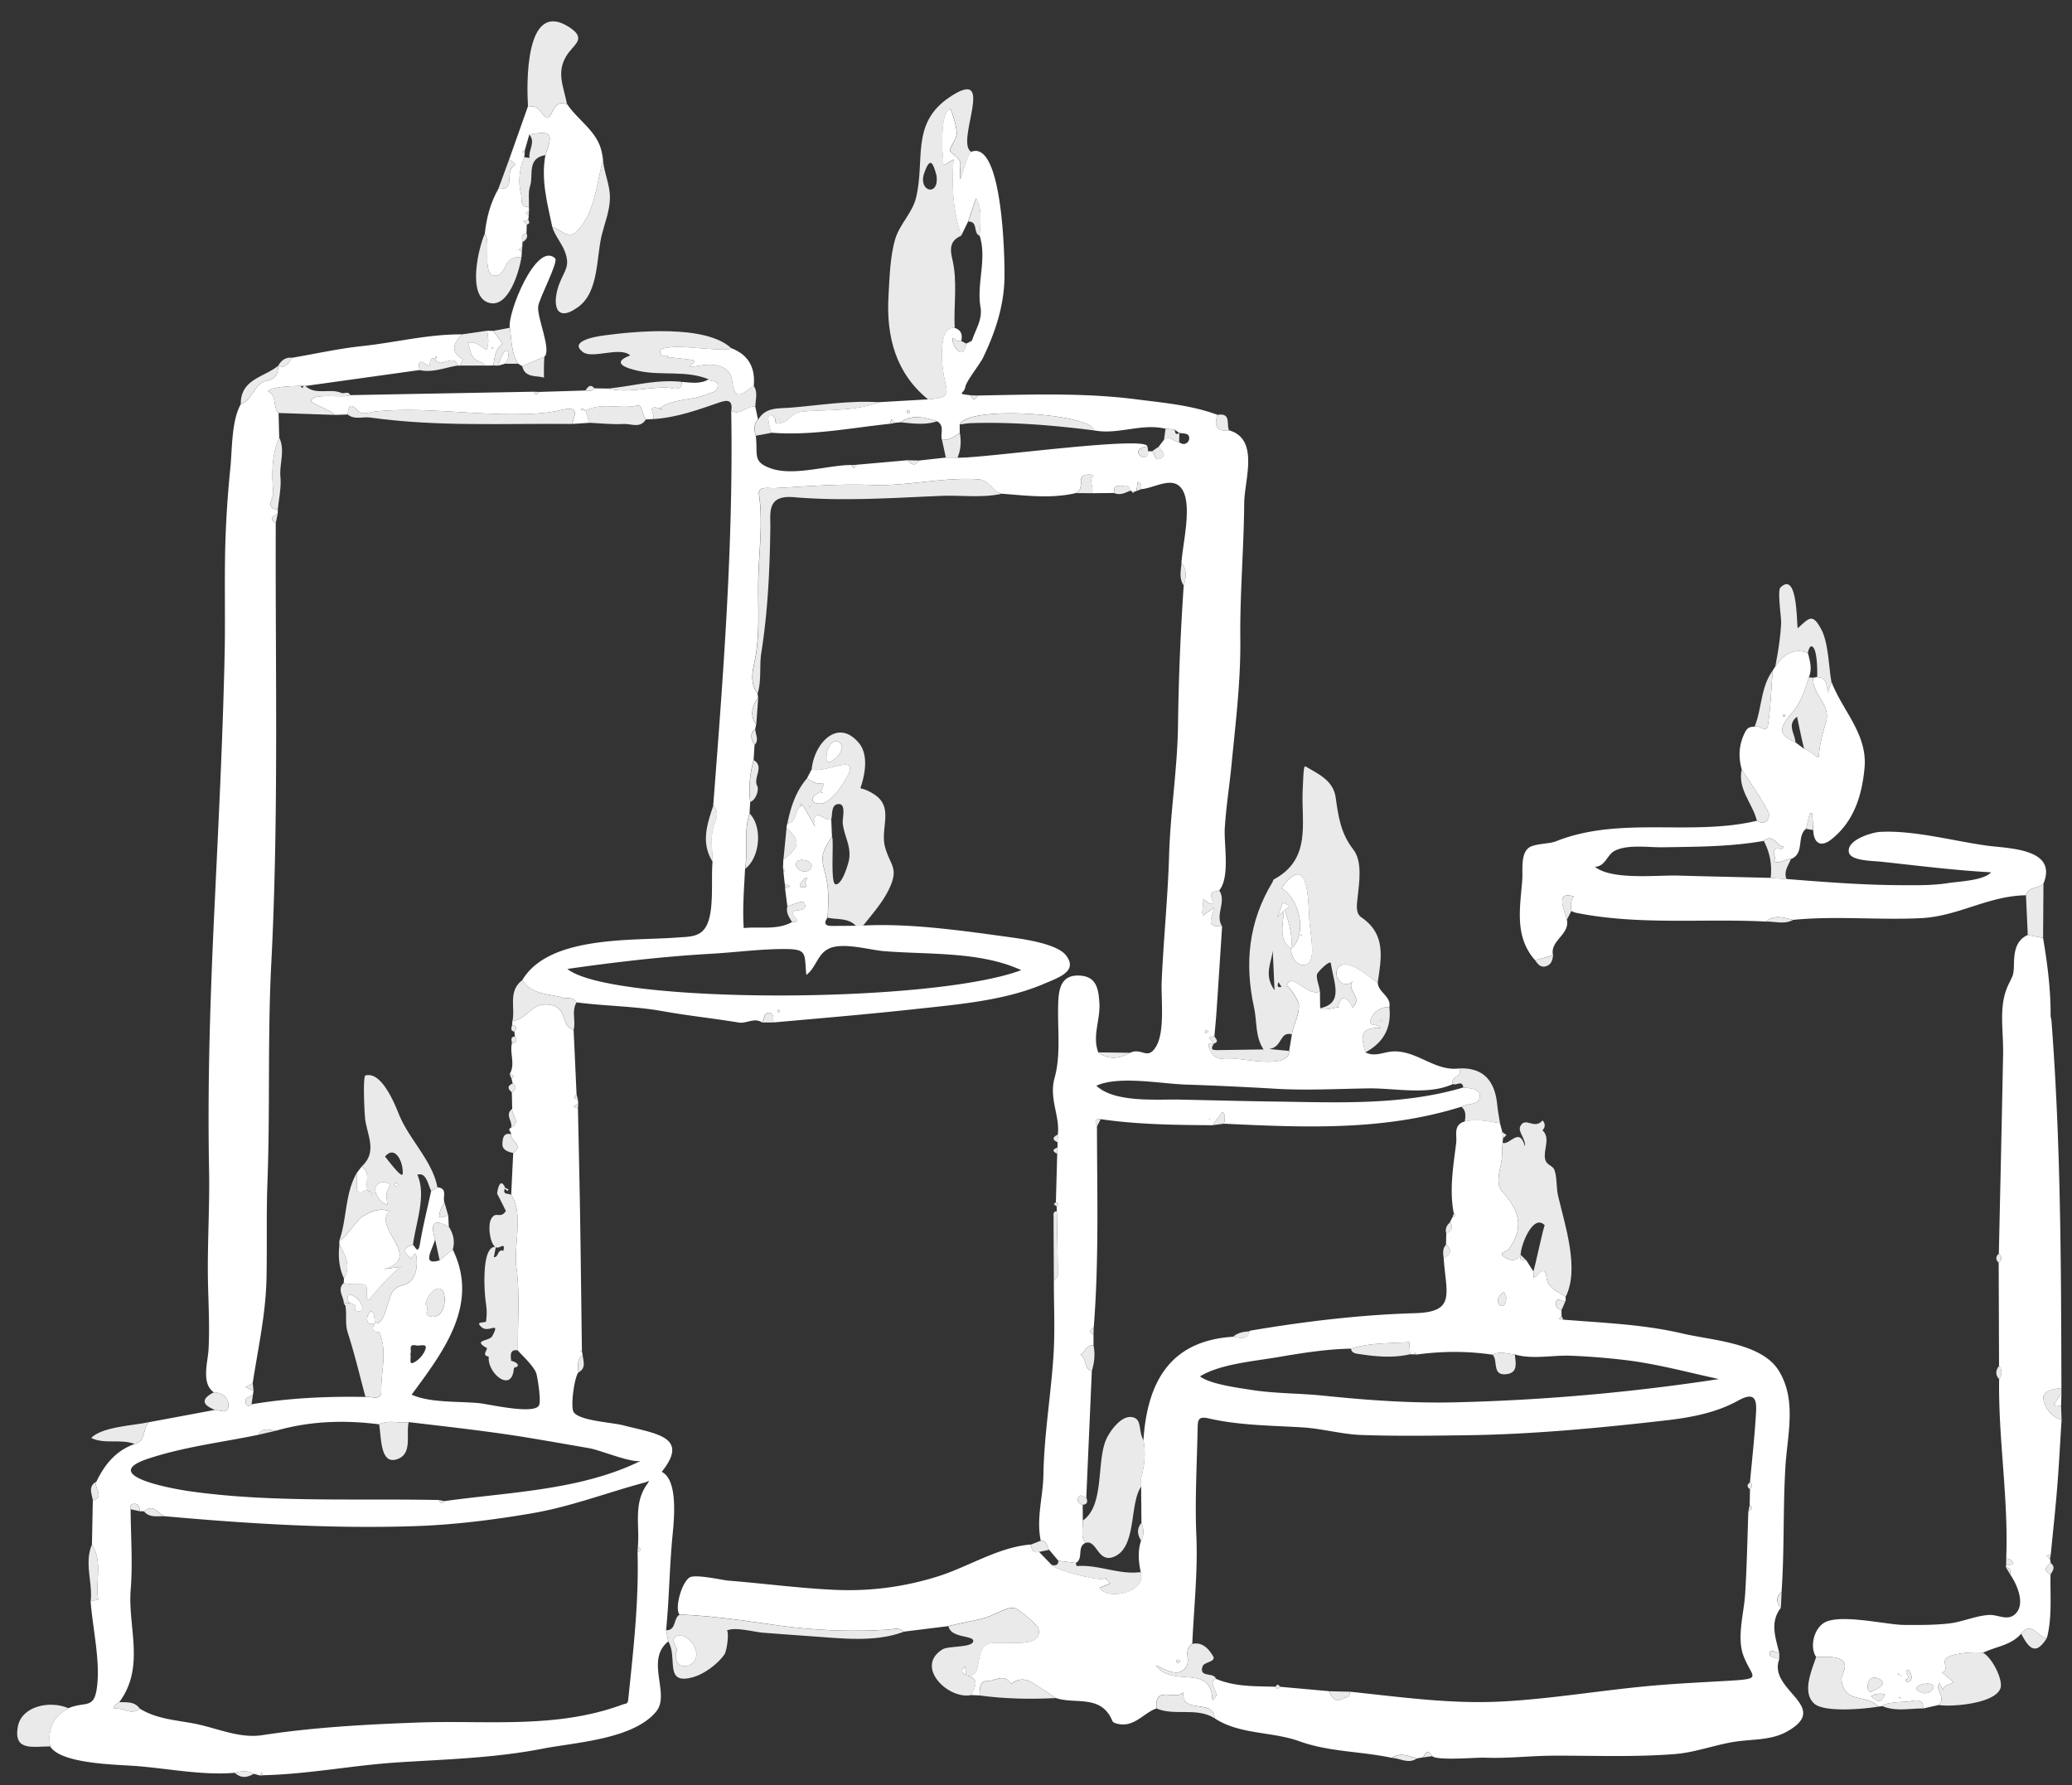 <svg xmlns="http://www.w3.org/2000/svg" width="94" height="81" fill="none" viewBox="0 0 94 81"><rect x="0" y="0" width="94" height="81" fill="#333333" stroke="none"/><path fill="#fff" d="m4.171 70.082.04-2c.56-.19.027-.586.162-.855.374-.779.889-1.414 1.737-1.71.526-.126.354-.703.637-.986l3.004-.56c.23.02.58.185.613-.157.033-.37-.248-.624-.66-.64-.585-.392-.276-1.373-.244-1.93.053-.955.005-1.909-.02-2.863-.048-1.769.079-3.533.045-5.3-.076-3.983.056-7.905.245-11.882.18-3.815.376-7.646.46-11.462.042-1.925-.031-3.85.059-5.774a48 48 0 0 1 .2-2.711c.088-.866.047-2.152.475-2.913.547-.188.604-.946 1.175-1.061.432-.087.512-.335.525-.688.37.162.465-.165.635-.358 1.058-.181 2.11-.416 3.176-.53 1.514-.162 3.001-.545 4.535-.53-.387.384-.571.762.024 1.131.01.006-.085.185-.131.284l-.046.008-.046-.01c-.202-.59-.791.194-1.024-.29l.079-.094-.055-.027-.016.127c-.345-.205-.159.426-.375.269-.388-.285-.407-.129-.348.221l-5.184.722q-.038-.048-.08-.003l-.14-.003c-.303.016-1.276.018-1.47.25.432.194.197.715.479.982l.031 1.115c-.352.812-.34 1.68-.269 2.524.018.207-.41.674.205.746l-.006.178c-.187.111-.421.213-.088.43-.024 6.654.14 13.338-.203 19.983-.171 3.309-.049 6.611-.174 9.92-.055 1.46-.012 2.917-.043 4.377-.034 1.616-.383 3.167-.628 4.756l-.331.163.369.168-.024.182c-.134.112-.41.118-.323.392.037.117.146.17.256.044 1.712-.29 3.438-.365 5.17-.334.264-.04.729.21.718-.265-.02-.89.29-1.795-.09-2.67l.043-.073-.043.072c-.328-.011-.353-.168-.2-.412l-.006.008c.508.121.576-1.272.882-1.525.414-.344.662-.106.918-.653.128-.273.14-.72.057-.995l-.23.223.005-.006c-.315-.261-.39-.483.101-.61.124.123.235.45.319-.045.135-.804.334-1.596.507-2.394l.283-.166c.485.047.23.439.314.672-.063.134-.145.263-.188.404-.163.539.237.156.367.22l.026.497c-.803-.45-.798-.029-.623.578-.161.529-.608 1.186.205.943l.594-.494c1.228 2.499-.43 4.64-1.863 6.588.852.382 2.134.293 3.07.386.43.043 2.405.514 2.695.122.13-.176-.044-1.201-.098-1.435-.086-.367-.848-1.032-.843-1.08-.024-1.23.096-2.567-.071-3.768-.136-.973.34-2.45-.238-3.285l.093-1.91c.515-.353-.16-.556-.107-.851.05-.096-.188-.198.006-.291.473-.256.028-.57.055-.855q-.007-.378-.017-.756c.2-.115.243-.245.038-.398l-.051-.21c.166-.153.05-.187-.088-.21.275-.452-.007-.945.106-1.408.207-.03.269-.124.134-.304l-.024-.218c.144-.16.085-.258-.1-.312l.013-.175c.648-.055.825-.779 1.565-.744 1.002.045.575.988 1.21 1.145l.134 2.939c-.161.121-.103.184.058.219l.017.18-.227.153.215.073c.032 1.6.071 3.2.096 4.799.034 2.077.056 4.153.084 6.23q-.033-.041-.077-.011l.076.011.032.154c-.249.221-.234.504-.186.795-.185.197-.373 1.547-.222 1.801.236.395 1.767.478 2.23.599 1.514.391 3.045.52 1.768 2.115.802.407.531 2.395.468 3.115-.118 1.357-.137 2.722-.27 4.075l.1.506c-1.065.845.098 2.38-.543 3.171-1.032 1.276-3.686 1.407-5.164 1.696-2.152.42-4.33.48-6.51.617-2.09.132-4.074.536-6.165.587l-.07-.14-.059.155-.295-.08c-.28-.16-.57-.124-.864-.045-1.434.124-3.003-.19-4.44-.306-.872-.07-3.442-.086-3.932-.893-.13-.77.129-1.356.824-1.732.79-.334 1.18.085 1.305-1.007.139-1.2-.203-2.627-.294-3.84.12-.033.345-.084.343-.096-.14-.823.218-1.706-.287-2.484zm15.982-1.971c2.933-.41 6.203-.49 8.903-1.822-.476.077-1.818-.492-2.324-.58-.89-.154-1.781-.312-2.672-.46-1.833-.304-3.672-.503-5.516-.724-.446.07-.91-.117-1.345.1-1.574-.2-3.132-.15-4.666.287-.292-.015-.618-.176-.821.191-1.678.346-3.355.54-4.992 1.082-2.277.753 1.063 1.362 1.912 1.481 3.7.52 7.568.314 11.299.395.043.16.108.213.222.049m9.145-.857c-1.757.467-3.375 1.105-5.182 1.413-1.758.3-3.533.522-5.316.58-3.784.125-7.588-.114-11.354-.453-.286-.15-.505-.574-.913-.221l-.193-.003c-.014-.18-.013-.355-.284-.334-.201.015-.102.153-.13.241.007 1.218.1 2.442.003 3.652-.136 1.702.669 3.507-.517 5.101-.3.199-.305.29-.19.282.376-.022.748.336 1.121.014.751.468 1.62.517 2.455.676 1.031.197 2.047.69 3.102.528 2.342-.36 4.7-.486 7.057-.573 3.113-.115 6.267.306 9.292-.818.127-.047.23-.012.25-.208.232-2.23.488-4.457.425-6.706.159-.067.202-.14.014-.228.091-.965-.22-1.99.432-2.87l.077-.14-.15.066zm-10-8.075c.257.233-.2.517.32.566.398.038.556-.458.556-.759 0-.92-.726-.466-.875.193zm-.683 2.256c.056.155-.074.481.115.406.25-.099.512-.395.58-.655.064-.244-.276-.103-.426-.138-.396-.09-.185.255-.268.386z"/><path fill="#fff" d="M44.06 6.888c1.435-.567 1.54 4.961 1.506 5.853-.047 1.23-.433 2.37-.959 3.471-.15.315-.774 1.082-.813 1.344-.046.32-.463.296.242.379.1.233.206.229.321.011 2.398-.042 4.795-.135 7.19.172 1.247.16 2.497.263 3.688.705-.161.485-.06.773.524.702 1.392.4.693 2.259.686 3.31-.016 2.055-.199 4.129-.176 6.178.02 1.922-.218 3.819-.405 5.738-.092.94-.243 1.877-.3 2.821-.045.733.247 2.221-.25 2.828-.205.074-.22.02-.349.137-.09.081.146.457.001.478-.116.018-.285-.18-.386-.212.036.164-.094.69.01.754-.036-.022.476-.37.496-.379-.108.498-.417.916.357.844q-.123 1.923-.252 3.845c-.025.38-.064.759-.097 1.138l-.252.075.232.271-.017.027c-.412-.204-.147.36-.045.473.26.289.762.18 1.116.194.428.016 2.385.44 2.356-.364l.126-.756c.08-.455.372-.927.308-1.402-.018-.133-.508-.914-.553-.767.227-.75.89.476 1.516.234l.009.755c.096.086.299.073.825-.053l.036.05q.01-.043-.04-.046c.143-.903.687-.018.63.031.543-.47-.296-.785.032-1.21-.525.479-1.006-.392-.579-.691.448-.314 1.358.536 1.712.764.016.441.61.606.526 1.097-.433 0-.739.24-.861.614-.093.282.279.118.473.347-1.03-.074-.87.509-.697 1.099.42.225.836-.023 1.249-.04 1.091-.049 1.897.908 2.99.773.243.36-.43.373-.266.703-1.144.526-2.624.183-3.84.2-1.389.02-2.763.097-4.152.02a157 157 0 0 0-4.112-.192c-1.127-.033-3.051-.417-4.077.051.83.781 2.725.61 3.777.63 1.429.03 2.855.069 4.284.088 2.871.038 5.798.188 8.586-.638.31.037.862.04.727.517-.076.268-.575.221-.814.356-3.53 1.108-7.15.943-10.771.77.032-.186.1-.375-.07-.533l-.451.602c-1.695-.01-3.39-.03-5.071-.274-.34-.032-.226.168-.171.336.006 3.041.094 6.083-.146 9.12-.18.101-.272.205-.01.32v.49c-.328-.045-.381.309-.604.419.325.138.13.65.528.738l-.252 5.753c-.124-.015-.271-.212-.365 0-.065.147.03.278.202.322l.006.713c.026.34-.12.7.115 1.018-.395.182-.07.71-.435.907l-.788-.1-.42-.498c-.103-.16-.102-.415-.38-.412-.212-1 .102-1.984.12-2.979.03-1.805.337-3.604.456-5.41.074-1.131.017-2.272.018-3.407.062-.089.18-.177.178-.265-.004-.961-.026-1.924-.043-2.885l-.008-.217c.122-.09.072-.149-.035-.198l.06-2.196.011-.282.006-.241.011-.35c.101-.856-.41-1.62-.147-2.57.292-1.05.128-2.228.163-3.352.02-.67.117-1.343.988-1.288.736.047.845.575.882 1.267.04.748-.33 1.475-.052 2.215.477.358.96.289 1.446.018.539-.249.785.367 1.175-.28.415-.691.222-2.167.256-2.958.084-1.912.281-3.819.337-5.73.058-1.972.379-3.922.404-5.9.027-2.126.115-4.207.258-6.33.104-.353.17-.703-.103-1.018.043-.817.507-2.623.033-3.346-.419-.639-1.24-.059-1.868-.007.02-.14.027-.274-.142-.332l-.069.417q-.04.014-.084.024l-.113-.007a.3.3 0 0 0-.088-.033c-.034-.365-.3-.18-.48-.208-.27-.042-.235.154-.257.31l-.994.011c.11-.266-.175-.574.083-.826-1.005-.137-.27.535-.815.821-1.112.258-2.228.114-3.343.027-.443-.07-.549-.619-1.079-.654-1.639-.107-3.238.326-4.878.257-1.447-.061-2.902.066-4.352.143-.252.014-.776-.109-.722.272.194 1.35-.015 2.682-.033 4.02-.014 1.112.071 2.223-.12 3.341-.09.525-.324 1.144.09 1.678l.026.198c-.272.39-.39.792-.089 1.225l-.043.192c-.272.23-.176.476-.028.722l-.043.693a4.8 4.8 0 0 0-.155 1.904l-.03.52c-.279.821-.07 1.68-.203 2.511-.045.897-.12 1.79-.06 2.687.73-.082 1.493.107 2.186-.27.52.002-.041-.282.04-.451.083-.172.735.027.517-.436-.064-.136-.625.146-.765.157q-.053-.4-.103-.799l.246-.094q-.131-.06-.262-.117l-.055-.515c.119-.08.066-.14-.023-.196l.016-.393c.756-.57.783-.847.14-1.44l.039-.195c.491-.048.28-.694.688-.812l.018-.02c.176.31.35.622.55.977-.154-1.066.52-.137.737-.347l.034.804c-.489.742-.51.897-.311 1.672.177.686.157 1.24.108 2.003-.163.228-.135.371.175.373.37.002.738-.004 1.107-.007l.332-.01c2.146-.109 4.533.237 6.662.53.602.082 2.133.294 2.542.82.563.726-.324 1.006-1.005 1.298-1.79.766-3.92.934-5.828 1.143-2.143.235-4.28.413-6.427.606-.045-.163.035-.428-.213-.439-.258-.011-.195.297-.308.442-.354-.24-.71.06-1.055.003-1.155-.191-2.321-.312-3.476-.52-1.264-.226-2.598-.226-3.896-.397-.151-.272-.426-.153-.645-.217-.634-.185-1.387-.124-1.806-.8 1.213-2.027 5-1.769 7.013-1.924.558-.042 1.065-.007 1.342-.545.36-.7.194-2.112.272-2.89-.005-.496-.1-1.013.012-1.48.091-.384.349-.71.018-1.085.459-5.957.92-11.915.816-17.899.416.218.708-.229 1.089-.202l.128.6c-.214.218-.18.47-.102.73.103.872-.163 1.178.664 1.478 1.047.38 2.612-.148 3.687-.148.084.236.151.11.218-.01l2.328-.207c.168.235.342.265.523.014l1.197-.133.53.003c.922.066 8.572-1.018 8.615-.51-.95.145.045.887.034.22l.17.004c.154.084.113.464.38.33.365-.186.017-.37-.062-.55q.114-.146.227-.294c.266-.235.455.095.689.092.226.195.44.03.46-.136.036-.29-.26-.241-.452-.277l-.213-.153-.413-.038c-1.084-.261-2.15.288-3.235.075-.048-.738-5.679-1.164-6.098-.271l.004.392c-.25.155-.486.35-.812.3-.08-.277.144-.635-.223-.838-.553-.162-1.108-.338-1.646.049l-.263.025-.156-.165-.072.21c-1.787.187-3.56.548-5.373.404.004.038-.37-1.073.082-.74.223.166-.078.429.419.277.378-.116.417-.458.92-.5 1.198-.101 2.278.006 3.461-.422l2.222-.128c1.156-.095.837-.264.687-1.253-.066-.44-.219-2.072.518-1.99.307.092.366.312.304.594a.31.31 0 0 1-.325-.123c-.295-.13.357 1.294.553.243q.124-.062.248-.128.008-.018.017-.032c.16-.49.475-.933.38-1.495-.184-1.077.3-2.165-.038-3.243.016-.522.134-1.237-.17-1.692l-.356 1.05-.31.639c-.376-1.118-.446-2.265-.352-3.459-.619.384-.42.31-.49-.23-.045-.352-.036-1.384.096-1.714.253-.63.285-.296.428.157.052.166.128.504.101.675-.031.205-.302.569-.302.74 0-.002.403.33.456.447.062.14-.032.621.01.825.162-.337.269-.986.498-1.246zM25.74 43.964c1.977 1.596 16.467 1.595 20.59.055-1.87-.865-4.229-.697-6.241-.864-.637-.053-1.794-.399-2.44-.133-.569.234-.6.857-1.068 1.215-.1-.981.076-1.178-1.01-1.177-1.081 0-2.195.151-3.276.213-2.213.126-4.364.378-6.556.691m11.089-4.672c-.016-.265-.538-.348-.664-.202-.252.293.487.742.664.202m-.245.632c.211-.372-.63.354-.141.338.306-.01-.036-.243.14-.338m4.7-21.258-.104-.075q-.095.112.06.18zm-5.906 27.227q-.02-.12-.118-.043l.049.095zm19.45.914-.125-.08c-.09.165-.004.17.126.08m.037 3.938-.004.066q.042-.028.004-.066"/><path fill="#fff" d="m68.05 50.966.105.396.032.285-.02.207c-.009.162-.03.325-.024.486.02.584-.386 1.274.019 1.73.814.918.966 1.678.279 2.617-.082.112-.481.135-.19.35.184.136.539.253.735-.108l.015.017c-.11.274.104.222.245.243l.316.492.011.299c.068-.05.15-.087.2-.15.2-.248.354-.18.381.09.057.547.52.67.873.913l.004.168c-.13.146-.365-.194-.436.07a.29.29 0 0 0 .243.367l.006.28-.125.138.201.02c1.82.149 3.627.21 5.412.63 1.33.312 3.574.418 4.36 1.679.832 1.336.395 2.905.307 4.36-.115 1.897-.041 3.793-.176 5.692-.272.227-.236.469-.036.719-.513.67-.224 1.366-.068 2.058-.15-.049-.392-.195-.432-.015-.054.243.292.176.427.301-.512 1.414 2.407 2.129.344 3.272-.713.396-1.548.335-2.326.451-.928.14-1.808.49-2.75.564-1.87.147-3.688.065-5.554.074-1.024.005-2.034.132-3.06.09-.401-.016-2.15.148-2.4-.073-.191-.355-.299-.126-.413.058l-.29.052c-.372-.12-.744-.29-1.125-.03-1.4-.301-2.839-.262-4.198-.754-1.221-.443-2.741-.3-3.842-1.045-.034-.925-1.493-.13-1.423-1.18-.303.412-1.327-.362-1.21.737-.56.197-.947.784-1.615.723-.136-.013-.348-.06-.384-.148-.503-1.234-1.694-.745-2.565-1.047-.362-.236-.717-.482-1.088-.704-.324-.194-.65-.185-.952.07l.007.005c-.301-.537-.756-.117-1.123-.138-.264-.015-.329.366-.303.651l-.4-.02c.194-.362.43-.733-.208-.904l-.004.004c.797.164.335-1.058.942-1.398.468-.262 2.579.316 2.34-.714-.043-.182-.912-.893-1.086-.935-.312-.075-.96.332-1.318.435-.553.16-1.128.237-1.684.386l-2.03.251c-.195-.205-.434-.114-.663-.098-1.753.12-3.52.032-5.237-.215-1.422-.205-2.834-.41-4.27-.463-.23-.296.1-1.447.452-1.68.256-.17 1.523.123 1.752.14 1.625.128 3.258.35 4.884.42a13.4 13.4 0 0 0 4.648-.616c1.395-.442 2.715-1.316 4.195-1.443.058.188.079.42.378.332l.574.594c.182.248 2.275.777 2.41.607l.032.032.226.192-.494.204c.343.588 2.153.22 1.867-.715-.1-.475-.14-.95.016-1.424.149-.267.125-.538.017-.81l-.014-1.65v-.168l-.003-.232c.166-.556.213-1.12.107-1.694.173-2.617 1.19-4.508 4.057-4.693.287.023.628.21.75-.253l.03-.023.235-.039c2.381-.396 4.831-.685 7.246-.755 1.857-.054 1.424-.845 1.302-2.496.32-.157.393-.358.108-.621l.012-.49c.224-.12.345-.273.168-.522l.103-.206c.077-.05.234-.074.067-.205-.206-1.072-.017-2.133.112-3.193.042-.343-.15-.81.386-.966.54-.132 1.067-.011 1.596.077zm-7.038 26.065c.173-.011.233-.113.221-.274 2.338.244 4.639.576 6.993.44 2.291-.13 4.534-.523 6.815-.72 1.149-.1 2.302-.151 3.453-.22 1.529-.092.963-.146.596-1.147-.303-.83.027-1.916.081-2.773.078-1.25.102-2.5.145-3.751.119-.085.242-.168.062-.312l.013-.706c.119-.103.122-.206 0-.31.096-1.06.216-2.118.275-3.18.03-.54-.033-.961-.805-.533-1.042.58-2.22.782-3.407.916-2.966.336-5.936.62-8.922.66-1.59.02-3.18.045-4.768-.012-.886-.031-1.775-.287-2.645-.342-1.436-.091-2.878-.086-4.286-.41-.458-.105-.494.061-.5.427-.029 1.633-.13 3.26-.058 4.903.07 1.627-.112 3.266-.185 4.899-.46.327-.018.74-.32 1.106-.358.432-.923.032-1.329-.13.74 1.043 2.52-.117 2.562 1.582.507-.308-.3-.69.154-.975.869.372 1.793.336 2.707.363.066.133.132.112.2.001l2.23.2c.144.338.332.567.722.289l-.006.006zm7.713-15.576c-.336-.018-.673-.17-1.006.012-1.15-.171-2.3-.164-3.449-.008l-.069-.091-.04.084-.191-.005-.036-.551c-.887.06-1.784.023-2.648.296-1.121.02-2.24.202-3.343.39-1.057.18-2.598.309-3.503.868.445.353 1.768.525 2.342.615 1.054.166 2.15.148 3.214.256 2.058.212 4.06.358 6.133.304a94 94 0 0 0 11.852-1.053c-1.4-.303-2.815-.691-4.238-.861a31 31 0 0 0-2.517-.199c-.812-.028-1.708.177-2.501-.056m-.396-2.602-.097-.233c-.694.443.122 1.043.097.233M53.538 75.385q-.05-.136-.18-.031.048.168.18.03m39.529-29.091c.427 5.547.438 11.126.453 16.687-.37.049-.896.109-.811.534.066.334.332.794.819.898-.065 1.019-.116 2.038-.198 3.055-.081 1.02-.193 2.036-.292 3.054l-.195.07.159.14.034.191c-.216.167-.363.335-.009.512-.024.96.08 1.929-.163 2.877-.406.037-.67-.819-1.17-.188-.454.537-1.154.58-1.731.87-.32-.054-1.419.001-1.676.251-.166.162.131.573-.18.64.002 0 .696.593.513.435-.146.137-.426.1-.475.363l-.152-.32c-.254.317.346.668-.046.999l-.7.158c.025-.551-.452-.318-.78-.306-.198.007-.995.037-1.064.2l-.196.02c-.51-.591-1.511-.1-1.662-1.184-.036-.265.268-.57.105-.827-.208-.33-.943-.224-1.256-.24-.278-.397-.148-1.2.324-1.529.669-.467 2.861.068 3.642.074.682.006 1.365.01 2.045-.064.611-.066 1.241-.358 1.836-.388.411-.022.838.297 1.196-.054.464-.454.058-1.356-.241-1.78.02-.154.024-.3-.184-.32a.11.11 0 0 1 0-.091l.325-.057c-.035-.175-.156-.246-.321-.261.108-2.72-.363-5.416-.322-8.131.133-.205.145-.408-.004-.61l-.016-4.677c.164-.134.15-.272.007-.412.066-3.013.135-6.024.193-9.037.023-1.145-.224-2.213.25-3.186.221-.452.232-.422.245-.992.012-.51.103-1.012.623-1.245l.695.133c.199 1.174.35 2.353.342 3.548q.019.094.036.19zm-6.842 29.713.038.055q.01-.047-.044-.05l-.107-.078-.024.043zm-1.312.75c.126-.08.898-.364.266-.607-.52-.2-.568.699-.266.606m2.365.069q.317.027.441-.265c.05-.393-1.401-.015-.441.264m-1.765.057a.75.75 0 0 0-.626.088c.32.258.446.337.626-.088m.976-.563c.455-.027.118-.574.075-.56-.275.08.204.364-.115.455zm-.286.707-.023-.034-.03.028.04.043zM69.642 43.568c-.937-1.057-.685-2.346-.583-3.625.035-.432-.08-1.14.263-1.451.25-.226.944-.19 1.26-.317 2.91-1.164 6.12-.223 9.122-.934.488.287.604-.234.525-.386-.352-.677-.8-1.303-1.214-1.949-.157-.576-.132-1.116.148-1.675.123-.247.25-.247.438-.264.199-.105.546.35.61-.091.12-.81.145-1.633.21-2.451l.12-.189c.365-.517.798-.863 1.479-.605.096.363.2.726.042 1.099-.181.59-.348 1.132-.796 1.653-.642.748-.506.985.188 1.3l.394.291c.275.04.651.517.665.337.041-.541.174-1.045.326-1.55.24-.8-.653-1.265-.576-2.012q.09-.016.177-.028c.445.037.425.366.484.704l.166-.483c.498 1.303 1.64 2.37 1.498 3.9-.116 1.247-.476 2.43-1.508 3.246-.46.364-.799.195-.82-.43l-.042-.743-.116-.004-.166.692c-.445.35-.047 1.125-.69 1.377-.253-.012-.557.253-.79.088.166-.105-.046-.36.033-.481.15-.231.306.077.441-.167-.325-.014-.477-.631-.912-.266-1.526.269-3.048.266-4.596.29-.645.01-1.595-.143-2.175.164-.35.186-.416.711-.894.72.771.618 2.81.373 3.775.4 1.4.041 2.8.068 4.2.104l.723.052c1.716.136 3.388.269 5.11.279.74.004 1.49.021 2.224-.095.486-.076 1.607-.112 1.945-.488-1.654-.09-3.33-.302-4.976-.48-.412-.045-1.407-.035-1.478-.436-.1-.57 1.08-.898 1.4-.917 1.538-.088 3.34.413 4.87.623.975.133 3.216.121 2.56 1.72-.223.237-.68.127-.793.53-1.747.033-3.065.958-4.774 1.04-1.927.094-3.874-.112-5.794.078-.417-.096-.838-.26-1.228.076-2.868-.145-5.759.176-8.608-.396-.078-.015-.151-.054-.227-.081-.012-.229-.061-.466.129-.656-.853-.276-.473.524-.328 1.046.153.68-.782.94-.627 1.62zM80.99 32.493l-.03-.076q-.12.012-.05.109.04-.014.08-.034z"/><path fill="#EAEAEA" d="M60.712 45.693c-.526.126-.729.14-.825.053 1.09-.228.622-1.133.491-2.035-.026-.187-.585.371-.624.483-.066.184.115.569.124.797-.626.24-1.288-.984-1.515-.234.043-.146.534.636.552.767.064.474-.227.946-.308 1.402-.58-.135-.402.583-1.03.671.474.045.689.066.904.085.03.805-1.928.38-2.356.364-.354-.013-.856.095-1.116-.194-.102-.113-.366-.676.045-.473-.182.277.023.27.202.267q1.034-.013 2.069-.031c-.39-.574-.292-1.258-.43-1.888-.444-2.01-.25-3.913.83-5.694.025-.043.031-.114.067-.133 1.71-.918 1.244-2.555 1.305-4.004.046-1.102.055-1.167.16-1.105.57.334 1.227.627 1.337 1.382.123.842.214 1.617.799 2.368.42.54.278 1.455.195 2.207-.037.333-.093.692.177.876 1.144.782.891 1.88.738 2.967-.354-.228-1.264-1.078-1.712-.764-.427.299.055 1.17.58.69-.33.426.51.741-.032 1.211.056-.049-.487-.934-.631-.031zm-2.142-2.639c.08-.538-.04-1.045-.315-1.859-.054.866-.263 1.425.323 1.852-.049.518.52 1.012.844.576.238-.32-.005-1.492-.023-1.883-.05-1.142-.09-3.067-1.263-1.441.8.464 1.211 2.057.433 2.755zm-.83.078c-.051.54-.425 1.095.082 1.803zm.21-1.496c.2-.215.252-.308.33-.35.424-.223.02-.248-.077-.346zm.053 2.93c-.068.149-.059.272.135.209zM43.311 14.88c-.736-.082-.584 1.551-.518 1.99.15.989.47 1.158-.687 1.253-1.472-1.191-1.902-2.856-1.798-4.682.045-.818.072-1.814.306-2.597.204-.68.773-1.178.942-1.866.424-1.73-.25-3.368 1.511-4.561 2.206-1.494.241 2.039.993 2.47-.229.26-.336.91-.498 1.246-.041-.204.051-.685-.01-.824-.053-.118-.455-.45-.455-.448 0-.17.27-.536.302-.74.026-.17-.051-.51-.102-.674-.142-.455-.175-.788-.427-.158-.134.33-.142 1.363-.096 1.713.07.54-.13.615.49.231-.094 1.194-.024 2.342.35 3.459-.5.213-.532.561-.412 1.061.248 1.027.057 2.084.11 3.127m-.829-6.93c-.141-.504-.27-.912-.553-.099-.3.86.705 1.095.553.099"/><path fill="#fff" d="m23.899 10.19-.015.395c-.274.04-.2.236-.18.407l-.009.21-.168.13.149.08-.018.263c-.85-.1-.655.83-1.186.836-.65.007-.17-1.593-.478-1.911.076-.715.253-1.4.615-2.029.827.073.27-.808.712-1.047.158-.085-.108-.21-.225-.282l.858-2.425c.566.013.432.158.786.483.31.284.307-.844.933-.577.013.005.032-.008.048-.012.494.758 1.382 1.231 1.581 2.199.023.107.038.217.056.327-.227.863-.345 2.006-.809 2.757-.623 1.007-.754.647-1.495.294-.227-1.072-.517-2.137-.31-3.25.365-1.008.283-1.113-.731-.935l-.208.728-.125.06.127.051-.025.19c-.228.555-.285 1.139-.137 1.706.045.169-.078.58.352.551q0 .092.003.185l-.154.082.144.143-.025.171-.216.068.153.155zm3.067 7.43.612.01c.917.23 1.828-.086 2.745-.04.19.01.58.209.614-.262.411.029.827.113 1.213-.118.104.15.45-.007.409.331-.034.272-.267.248-.442.33-.705.328-1.554.175-2.208.667l.007-.007c-.682-.215-.084.406-.316.484l-.297.015c-.179-.192-.146-.69-.397-.63-.778.186-1.603-.17-2.347.238q-.157-.177-.21-.04l.216.033.178.552-.787.053c.125-.43.343-.836-.489-.633-.722.176-1.495.187-2.246.189-2.073.005-4.139-.332-6.22-.12-.231.024-.55.206-.8-.07-.336-.371-.395-.098-.426.204l-.591.02c-.129-.206-1.076-.508-1.066-.642.029-.377 1.544-.104 1.77-.256l8.317-.155c.074.163.155.153.24.01l2.113-.065c.148.017.302.056.41-.099z"/><path fill="#EAEAEA" d="M71.03 58.835c-.354-.244-.818-.366-.874-.913-.027-.27-.182-.338-.38-.09-.051.063-.133.1-.2.15l-.012-.298c.061-.125.477-2.131.52-2.085-.533-.574-1.104.933-1.096 1.332-.196.36-.55.244-.735.108-.29-.215.109-.238.19-.35.687-.94.535-1.699-.279-2.617-.405-.456 0-1.145-.02-1.73-.005-.162.016-.324.025-.486.333.116.76-.76 1.013.16.046-.334-.325-.66-.215-.902.22-.484.639.17 1.015-.278.127.151.135.301-.005.45.384.35.029.877.12 1.301.065.302.342.276.425.504.12.33.078.796.16 1.15.295 1.288.992 3.322.348 4.596zM29.91 18.538c.652-.492 1.502-.338 2.207-.667.175-.081.408-.058.442-.33.041-.338-.305-.18-.41-.33-.984-.412-2.086-.166-3.11-.368-.617-.12-1.36-.376-.45-.715-.44-.425-1.703.169-2.138-.15-.619-.455.356-.68.96-.76 1.424-.19 4.6-.501 5.76.578-.035.193-2.3-.122-2.593-.052-.08.02-.799-.008-.59.333.093.15.275-.026.321.108l-.042.063.066-.04c.315.035.631.066.946.105.542.068-.038.216.02.343q.272-.038.536-.08c.615-.093 1.296.034 1.369.66.135 1.153.579.505.992.278.2.295.072.614.072.925-.38-.027-.672.42-1.089.202.06-.473-.133-.523-.544-.38-.988.341-1.976.7-3.037.755.232-.079-.366-.7.315-.485l.09.084.031-.054-.127-.023zm.92 54.724c1.435.054 2.847.258 4.27.463 1.716.247 3.483.336 5.236.215.23-.016.468-.108.664.099-1.324.496-2.848.293-4.222.201-.723-.049-1.447-.106-2.17-.16-.372-.027-1.315-.29-1.652-.087.136-.083.041.886-.093 1.078-.298.426-.902.874-1.39 1.018-1.383.408-.707-.877-1.154-1.612l-.098-.506c.476 0 .316-.548.608-.708zm-.164 1.717c-.151 1.097 1.448.607.75-.414-.157-.23-.6-.54-.838-.225-.118.156.24.444.088.639m13.176 1.03c.637.17.4.542.207.903-1.044.203-2.56-1.29-1.29-2.076.275-.17 1.358-.066 1.395-.371.034-.28-1.018-.119-1.123-.678.556-.15 1.131-.226 1.684-.385.357-.104 1.005-.511 1.317-.436.174.042 1.044.753 1.086.935.24 1.03-1.871.453-2.34.715-.606.34-.144 1.561-.941 1.398l-.062-.41c-.187.192-.17.318.066.406zM25.05 10.287c.743.353.873.713 1.497-.294.465-.75.581-1.894.808-2.757.042.6.323 1.134.316 1.744-.006.572-.225 1.107-.363 1.65-.267 1.047-.122 2.605-1.08 3.301-1.097.798-1.177-.251-.838-1.094.233-.58.476-.756.247-1.394-.147-.41-.456-.727-.587-1.157m.67-5.576c-.016.004-.035.017-.047.012-.627-.267-.625.86-.933.577-.354-.326-.221-.471-.787-.483-.058-.904-.168-4.923 1.888-3.572.815.537.156.772-.164 1.322-.433.74-.111 1.36.044 2.145z"/><path fill="#fff" d="M23.127 14.875c-.11-.68 1.205-3.936 2.055-3.157.172.158-.734 1.828-.767 2.196-.048.526.615 1.967.284 2.27l-1.006.432-.186-.113c-.32-.497-.291-1.077-.38-1.63z"/><path fill="#EAEAEA" d="M87.947 77.36c.392-.33-.206-.681.046-.998l.153.32c.049-.264.328-.226.474-.363.183.157-.51-.435-.512-.435.31-.067.013-.478.18-.64.257-.25 1.354-.305 1.675-.251.403.2.941 1.252.784 1.63-.287.692-2.256.831-2.8.737m-4.858-46.416-.166.482c-.06-.337-.04-.667-.484-.704.01-.124.028-1.503-.305-1.387a.6.6 0 0 0-.116.297c-.68-.257-1.114.088-1.478.605.124-.65.234-1.31.265-1.972.01-.25-.18-1.468-.03-1.611.753-.723.728 1.416.778 1.852.507-.434.657-.727 1.069.043.335.625.337 1.706.466 2.396zm-.696 44.239c.313.014 1.048-.09 1.256.24.163.258-.141.562-.105.827.15 1.084 1.151.593 1.662 1.185-.59.102-2.456.283-2.911-.147-.552-.522-.1-1.505.098-2.105"/><path fill="#fff" d="M30.309 16.184c-.046-.134-.228.042-.32-.108-.21-.34.51-.313.588-.333.294-.07 2.558.245 2.593.052.795.302 1.106.894 1.026 1.719-.413.226-.856.875-.992-.278-.074-.626-.754-.754-1.369-.66q-.265.041-.537.08c-.057-.127.523-.275-.02-.343-.314-.04-.63-.07-.946-.105z"/><path fill="#EAEAEA" d="M68.05 50.966c-.529-.088-1.057-.208-1.596-.077.032-.244.072-.49-.156-.674.24-.135.74-.088.814-.356.136-.477-.416-.48-.726-.517-.051-.359-.326-.066-.467-.16-.165-.33.509-.343.265-.703q1.589-.084 1.744 1.676c.025.272.082.54.124.811zM21.994 10.6c.308.317-.171 1.917.479 1.91.53-.006.334-.936 1.185-.835-.107.64-.572 2.277-1.444 2.072-1.067-.25-.485-2.571-.22-3.147M3.104 77.507c-.695.377-.954.962-.824 1.732-.782-.001-1.673.236-1.473-.887.17-.96 1.485-1.208 2.297-.845m12.782-59.58c-.227.152-1.742-.121-1.77.256-.01.135.937.436 1.065.642q-1.272-.045-2.545-.087c-.282-.268-.046-.788-.478-.982.193-.232 1.167-.234 1.47-.25l.093.11.047-.107q.04-.045.08.003c.481.442 1.117.088 1.641.316.126.055.307-.103.4.099zm28.562 59.004c-.026-.285.04-.666.303-.65.367.02.823-.4 1.123.137l-.021.04.014-.047c.301-.254.628-.263.952-.069.37.222.726.468 1.088.704-1.157.06-2.31.037-3.46-.117zm-4.563-58.679c-1.184.428-2.263.32-3.462.422-.503.042-.541.384-.92.5-.495.152-.195-.112-.419-.276-.452-.335-.078.777-.081.74l-.709.131c-.078-.258-.111-.51.102-.73.334-.575.923-.498 1.448-.54 1.345-.107 2.683-.34 4.04-.247M24.011 6.101c1.014-.178 1.096-.072.732.935-.857.149-.532.906-.693 1.398-.096.293-.041.634-.054.953-.43.03-.307-.382-.352-.551-.149-.567-.092-1.15.136-1.705l.243.033c-.06-.354.295-.713-.013-1.064zM91.912 40.62c.113-.402.57-.291.793-.53q-.007 1.235-.017 2.466-.347-.068-.695-.133zM6.746 64.531c-.282.283-.111.86-.636.986-.646-.244-1.354.027-1.971-.272.473-.511 1.942-.567 2.608-.715zm14.116-47.945c.046-.099.142-.278.13-.284-.595-.37-.411-.747-.024-1.132l1.132-.164c.048.293.102.587-.03.874-.305-.198-.484-.396-.843-.331.072.22.109.498.256.688.129.166.484.18.508.35zM52.47 77.52c-.115-1.099.909-.325 1.21-.737-.07 1.05 1.39.255 1.423 1.18-.816-.514-1.79-.093-2.633-.443m9.475-29.773c-.174-.59-.333-1.173.697-1.099-.195-.229-.566-.064-.473-.347.123-.373.428-.614.86-.614.113.937-.258 1.618-1.084 2.06m.681-1.375q.124-.016.048-.117l-.096.048zm16.39-11.464c.413.645.862 1.271 1.214 1.948.078.15-.038.672-.525.386-.192-.789-.888-1.429-.689-2.334"/><path fill="#fff" d="M21.99 16.588c-.024-.17-.379-.185-.507-.351-.146-.19-.183-.466-.256-.688.359-.066.538.133.843.33.131-.286.077-.58.03-.873l.275.007.43.582c-.351.239-.363.624-.422.989zm.377-.775.01-.043-.063.012q.005.058.054.031"/><path fill="#EAEAEA" d="m81.05 39.887-.723-.052a2.78 2.78 0 0 0-.31-1.679c.436-.364.587.252.912.266-.136.244-.292-.064-.441.167-.08.122.133.376-.033.481.233.165.536-.1.79-.087-.111.29-.338.557-.194.904m-.631-9.461c-.064.818-.089 1.64-.208 2.45-.065.442-.412-.013-.61.092.334-.827.27-1.784.819-2.543M22.385 16.584c.06-.364.07-.749.421-.99l-.429-.581.75-.139c.09.552.06 1.132.38 1.63h-.603q.238-.274.123-.585c-.193-.127-.415.647-.425.671zM55.44 42.022c-.774.072-.464-.346-.357-.844-.02.008-.53.356-.496.379-.104-.064.026-.59-.01-.754.102.033.27.23.386.213.145-.023-.091-.397 0-.479.128-.117.143-.063.348-.137.348.516-.202 1.104.129 1.622M4.17 70.082c.505.777.146 1.66.286 2.483.003.012-.223.064-.342.097.098-.859-.3-1.728.056-2.58m26.767-52.753c-.034.47-.425.271-.615.261-.918-.047-1.828.27-2.744.04 1.12-.106 2.218-.433 3.359-.302m-18.313-.738c-.013.352-.093.6-.525.688-.57.115-.629.873-1.175 1.06-.015-1.149 1.08-1.218 1.7-1.748m80.903 47.822c-.486-.104-.754-.565-.819-.898-.084-.426.442-.486.811-.535l.002.221-.352.553.335.036zM23.692 16.618q.502-.218 1.006-.433c-.027.32-.022.63-.019.95-.36-.11-.852.027-.987-.518m68.001 57.507c.502-.63.766.225 1.172.188-.545.895-.863.388-1.172-.188m-81.99-10.95c.414.016.694.27.66.64-.03.342-.382.177-.612.157-.585-.231-.642-.495-.048-.797m75.699 14.239c.07-.163.866-.193 1.064-.2.328-.012.805-.245.78.306-.617-.008-1.241.148-1.844-.106M19.746 16.295c.232.484.822-.3 1.025.29-.578.087-1.136.34-1.74.206-.06-.35-.04-.507.348-.222.215.157.028-.473.374-.269zm51.338 25.434c-.146-.522-.525-1.322.327-1.046-.19.189-.14.426-.128.656zM23.096 7.242c.117.072.382.197.225.281-.442.24.116 1.12-.713 1.047l.488-1.33zm32.662 12.284c-.584.072-.685-.217-.524-.702.631-.108.397.433.524.702m24.359 22.29c.39-.337.811-.172 1.228-.076-.398.215-.818.062-1.228.076M63.145 79.763c.382-.26.752-.09 1.124.03-.383.254-.75-.02-1.125-.03m6.499-36.195.814-.218c-.024.225-.093.432-.335.496-.236.062-.364-.106-.48-.278m12.292-5.962.166-.692q.06 0 .117.004l.04.743z"/><path fill="#fff" d="M22.602 16.59c.01-.025.232-.799.425-.67q.115.31-.123.584l-.302.087z"/><path fill="#EAEAEA" d="M4.372 67.227c-.135.27.399.664-.161.854-.036-.3-.236-.634.16-.854m6.281 13.21c.293-.079.583-.116.864.045-.298.173-.588.215-.864-.045m70.066-5.132c-.134-.124-.481-.057-.426-.301.04-.181.282-.034.431.015zM70.84 59.44a.29.29 0 0 1-.243-.365c.072-.266.306.075.437-.07l-.193.436"/><path fill="#fff" d="m93.505 63.79-.335-.037.352-.553z"/><path fill="#EAEAEA" d="M80.792 72.961c-.2-.25-.236-.492.035-.718zm12.235-1.526c-.353-.177-.207-.345.01-.512.224.175.098.343-.01.512M13.26 16.23c-.17.194-.265.522-.635.359.14-.246.339-.389.635-.358m77.432 45.74c.148.203.137.406.004.61-.181-.202-.163-.405-.004-.61M55.07 47.351l-.231-.27.252-.076c.036.118.252.247-.02.346m35.945 23.361c.166.016.286.087.321.262l-.325.057q.001-.16.004-.319M64.56 79.74c.114-.184.222-.414.413-.058zm26.12-22.857c.144.14.157.277-.006.412-.139-.14-.148-.277.007-.412M23.704 10.992c-.02-.171-.094-.366.18-.407.086.2-.038.307-.18.407m3.262 6.628c-.108.154-.262.116-.41.098.11-.142.21-.327.41-.098m17.391.327c-.115.218-.222.222-.32-.011zM23.9 10.19l-.153-.155.216-.068c.057.097.087.185-.063.222m67.11 60.932c.21.023.205.167.185.32zm1.992-.389-.16-.14.196-.07zM23.676 11.41l-.149-.079.168-.13zm47.248 48.47-.201-.02.125-.137.077.157m-46.48-42.099c-.086.144-.167.154-.24-.009zm-.458-7.984q-.071-.072-.144-.143l.153-.082zm44.202 41.851-.033-.285.19.137q-.078.075-.157.148M11.812 80.563l.058-.155.07.14zm4.597-27.637c.695-.638.288-1.336.163-2.101-.035-.212-.121-1.99.006-2.027.753-.21 1.358 1.365 1.534 1.795.459 1.114 1.509 2.086 1.732 3.276l-.283.166c-.145-.276-.218-.87-.626-.733.417.95-.066 2.15-.2 3.173-.492.126-.416.348-.102.61q-.008.045.035.046l-.04-.041.23-.223c.082.274.071.722-.056.995-.255.546-.505.308-.919.653-.305.253-.373 1.646-.881 1.525-.024-1.334-.775.277.006-.008-.153.244-.128.4.2.412.38.876.069 1.782.09 2.671.01.474-.456.226-.72.264-.26-.97-.49-1.952-.8-2.907-.136-.422-.036-.83-.109-1.238l.215-.116c.422.117.142.32.273.358.573.17.178-.687-.32-.741q-.17.195.053.388l-.293.005c-.003-.307-.323-.613 0-.92.242.107.859.013.96.084.222.156-.076.648.209.69-.078-.011 1.117-1.362 1.435-1.503q-.389.053-.777.103c1.83-.503-.556-1.899.245-2.63-.435-.158-.837-.01-1.239.253-.294.192-.78 1.043-1.032 1.075.347-1 .245-2.117.79-3.067-.003.027.012.8-.014.77.276.316.225-.063.528.048l.166.217q.098-.141-.171-.212c-.174-.351.16-.833-.287-1.113zm1.178 1.744c-.085-.474-.078-.51.08-.825.103-.207-.464-.314-.606-.026-.154.31.228.8.526.852zm-.121-2.19c.03.009.787 1.062.804.773.031-.552-.355-1.315-.804-.774m.421 1.257q.043.148.189.042-.04-.189-.189-.042m4.597 2.851c-.28-.19-.347-1.001-.211-1.26.222-.425.41.02.677-.381 0 0-.395-.803-.396-.779.002-.116.127-.824.368-.267l-.026.04c-.101.304.202.183.294.281.58.836.104 2.312.239 3.285.167 1.201.045 2.538.07 3.767-.459-.087-.294.4-.312.483.007-.03.293.071.302.172.014.152-.166.054-.178.187-.102 1.115-1.22.177-1.137-.56l.023-.004-.016.006c-.336-.063-.092-.254-.087-.393l.009.008c-.705-.385.098-.304.23-.55.385-.72-.156-.134-.466-.39-.375-.31.175-.187.185-.28.04-.374.042-.45-.027-.976-.051-.385-.192-2.477.47-2.4l-.092.465c.224.025.159-.388.432-.286.11-.453-.197-.052-.35-.17zm.766-10.265c.13-.624-.213-1.365.456-1.856.419.675 1.172.614 1.806.8.22.064.493-.055.645.216-.238.393-.027.835-.132 1.242-.635-.16-.208-1.1-1.21-1.146-.74-.034-.918.689-1.565.744m-4.706 18.203c-.145.554.208 1.476-.573 1.697-.733.207-.668-1.047-.773-1.596.435-.217.9-.03 1.345-.1zm1.821-8.861c.2.319.283.656.176 1.028l-.594.494-.206-.943c-.175-.607-.178-1.029.624-.578zm-7.697-35.811c.28.585 0 1.19.054 1.789.045.486-.072.987-.118 1.481-.615-.072-.187-.54-.204-.746-.073-.844-.084-1.712.268-2.524m6.628 39.325c.149-.659.875-1.113.875-.193 0 .301-.158.796-.557.76-.518-.05-.062-.334-.32-.567zm3.986-6.866c-.253-.05-.514-.144-.488-.437.015-.168.016-.502.381-.414-.053.295.622.498.107.852zM5.411 77.231c.338.014.697-.042.932.297-.373.321-.746-.037-1.121-.015-.116.007-.112-.083.19-.282m2.033-8.436c-.32-.007-.663.075-.914-.222.408-.353.628.072.914.222m12.714-14.252.179.623c-.13-.063-.53.319-.367-.22.043-.14.125-.269.188-.403m6.275 6.926c.018.283.178.6-.187.795-.047-.29-.064-.575.187-.796m-13.902 3.444-.821.191c.203-.367.529-.204.821-.191m-1.055-1.632-.066.436c-.11.127-.219.073-.256-.044-.088-.273.189-.28.322-.392m11.705-12.11c.103-.279-.306-.591.054-.855-.026.284.418.6-.055.855M6.34 68.57l-.415-.092c.028-.088-.07-.226.131-.241.27-.02.27.154.284.334m5.125-5.804.037.33-.37-.168zM23.22 49.56c-.186-.152-.218-.29.038-.399.206.154.164.283-.038.398M12.599 23.301l-.088.43c-.334-.217-.1-.319.088-.43m10.737 23.508c-.208-.048-.128-.188-.1-.312.184.056.243.151.1.312m-.111.523c-.01-.125-.088-.281.133-.304.135.18.074.274-.133.304m3.009 2.728q-.006.114-.014.227l-.214-.073zm-3.026-1.111-.089-.21c.139.024.255.057.089.21M19.93 68.062l.223.049c-.114.166-.18.112-.222-.049m8.992 2.364.013-.23c.19.088.147.161-.013.23m-2.764-20.764.058.219c-.16-.036-.219-.098-.058-.22M19.753 16.3l.017-.127.055.027-.08.094zm-2.545 44.146.043-.073zm9.195.87-.077-.011q.045-.03.078.011M36.823 34.91c.105-1.156 1.175-2.373 2.152-1.185.303.368.312.927.228 1.387-.186 1.03-.373.4.448.925.935.597.258 1.547.507 2.42.229.801.6.911.228 1.767-.291.668-.782 1.208-1.226 1.771l-.332.01c-.356-.37-.847-.271-1.282-.366.05-.764.07-1.318-.108-2.003-.2-.775-.178-.931.311-1.672.09.21-.092 2.13.16 2.161.297.038.588-.962.616-1.154.088-.602-.234-1.045-.293-1.629-.021-.21.165-.858-.174-.86-.355-.002-.287.445-.343.68-.216.208-.89-.72-.737.346l-.551-.978q-.053-.04-.104-.081l-.044.057.13.045c-.408.119-.197.764-.688.812.151-.744.382-1.454.887-2.044.339.194.304.233.775.246l-.156.37.004-.005c-.542.242-.46.581.041.53.357-.038.752-.566.934-.844 1.106-1.688-.675-.49-1.385-.704zm.699-.681a.45.45 0 0 0-.008.304c.143.207.871-.454.634-.776-.288-.39-.674.202-.626.47zm-.745 2.356h-.089q.04.053.089 0m12.346 32.406c1.011-.687.6-2.713 1.08-3.722.174-.362.681-1.077 1.179-.966.442.098.245.6.495 1.048.106.573.06 1.137-.107 1.694l.002.232.002.166c-.539.788-.206 2.665-1.16 3.155-.818.419-.834-.78-1.375-.588-.235-.318-.09-.678-.115-1.019zM45.465 22.4c-.925.203-1.863.06-2.794.1-2.222.095-4.45.249-6.666.058-1.23-.105-1.047.726-1.057 1.366-.025 1.908-.11 3.802-.41 5.693-.094.597.017 1.237-.164 1.842-.415-.534-.18-1.152-.091-1.677.191-1.119.105-2.229.12-3.342.017-1.338.227-2.67.034-4.02-.055-.38.469-.258.72-.272 1.45-.077 2.907-.204 4.353-.143 1.64.07 3.24-.364 4.879-.256.53.034.635.584 1.078.653zm3.339 48.517c.014.049.032.14.043.14.986-.08 1.918.408 2.907.273.285.936-1.525 1.304-1.867.715q.248-.1.494-.204l-.226-.192.057-.059-.09.027c-.134.17-2.227-.36-2.41-.607.159.026.299.023.304-.192zm.838-51.387c-1.86-.237-3.724-.39-5.6-.331-.166.005-.332.04-.497.06.418-.892 6.049-.467 6.098.271zM34.01 36.913c.587.607.477 1.975-.202 2.51.133-.831-.076-1.69.202-2.51m-1.676 2.193c-.55-.862-.253-1.714.03-2.565.33.374.074.702-.017 1.084-.112.467-.018.984-.012 1.48m11.212-19.454c.063.382.047.755-.108 1.114l-.529-.002-.175-.812c.326.048.562-.146.812-.3"/><path fill="#EAEAEA" d="m35.543 38.996.141-1.44c.642.594.616.871-.141 1.44M47.81 58.11c-.004-.963-.012-1.928-.012-2.892 0-.102-.041-.253.147-.258.017.962.04 1.924.044 2.886 0 .087-.116.176-.178.264m1.729-35.732-.732-.005c.544-.287-.19-.96.815-.821-.259.252.026.559-.084.826m-5.087-11.682c-.32-.096-.062-.665-.526-.642l.355-1.051c.303.457.185 1.17.17 1.692m5.159 50.351c.083.393.036.778-.076 1.157-.398-.087-.203-.6-.528-.739.223-.108.276-.462.604-.419zM34.196 34.488c.506.317-.056.794.165 1.19.057.102-.008.563-.32.714a4.8 4.8 0 0 1 .155-1.904m8.317-15.375c-.544.186-1.096.1-1.647.05.538-.387 1.092-.211 1.647-.05m-6.579 22.726c-.136-.224-.294-.442-.209-.73.14-.01.701-.293.765-.157.218.463-.434.264-.516.436-.082.169.479.454-.04.45m.895-2.546c-.177.54-.916.092-.664-.202.126-.146.648-.064.664.202m10.766 31.027-.457.096c-.299.088-.32-.143-.377-.33q.227-.09.455-.178c.277-.002.275.253.38.412m5.21-50.351.07-.512.414.038c.025.115.022.268.213.153l-.008.413c-.234.004-.424-.327-.69-.092m-2.979 27.781 1.446.018c-.485.27-.969.34-1.446-.018M34.398 31.656l-.089 1.225c-.301-.433-.183-.835.089-1.226m9.216-16.181.228.12c-.197 1.052-.848-.373-.552-.244q.126.164.324.123m11.913 35.512-.522.069.452-.602c.17.16.101.348.069.532M51.27 22.265c-.235.103-.47.223-.736.101.024-.155-.013-.35.257-.31.18.028.446-.156.48.21M35.105 46.392q-.26 0-.521.004c.113-.145.05-.454.308-.442.247.011.168.276.213.439zM52.26 20.48l.318-.219c.08.18.428.364.061.55-.266.134-.225-.246-.38-.33m1.445 6.089c-.225-.321-.128-.673-.104-1.02.273.316.207.665.104 1.02m-1.647-6.313.033.22c.011.667-.983-.076-.034-.22M36.583 39.923c-.176.095.166.33-.14.338-.49.016.351-.71.14-.338m12.699 28.033c.072.172.055.298-.164.322-.17-.044-.266-.174-.202-.322.094-.213.242-.015.366 0M34.266 33.073c-.006.241.185.49-.027.722-.149-.247-.245-.491.027-.722m6.924-12.19.522.013c-.18.251-.354.222-.522-.013m10.576 1.315-.21.084q.032-.208.068-.416c.17.058.162.192.142.331zm-2.148 38.037-.01.322c-.263-.115-.171-.22.01-.322M35.623 40.311l-.017-.21q.131.057.263.117zM47.98 51.827c-.276-.126-.205-.24.011-.35zm1.954-1.047-.171.336c-.055-.169-.17-.368.17-.336m-8.649-32.116-.044.105q-.156-.069-.06-.18zm-.679.523-.229.044.071-.21.157.166M35.55 39.586l-.022-.196c.089.056.142.116.023.196m12.388 15.157-.131-.108.095-.09c.107.048.157.108.036.198m-12.563-8.848-.068.05-.05-.096q.1-.076.118.046m12.587 6.455c-.218-.103-.229-.197.011-.282zm6.866-5.543c-.13.09-.217.085-.127-.08.034.02.069.042.127.08M38.646 21.1l.218-.01c-.067.12-.134.246-.218.01m16.223 29.645q.033.038-.008.066zm5.841-5.048q.049.003.041.047l-.037-.051zm-9.238-23.391-.082.072-.03-.08zm-7.364-6.872q-.008.014-.016.033c0 .003.016-.033.016-.033m9.985 59.153c.48-.105.77.271.94.558.152.258-.404.264-.471.453-.194.546.51.255.597.573-.452.286.353.666-.154.975-.042-1.698-1.822-.54-2.562-1.581.406.161.971.561 1.33.129.301-.365-.14-.78.32-1.106zm9.877-13.14c-.788.182-1.572.104-2.36-.018-.173-.026-.285-.062-.324-.237.864-.273 1.761-.236 2.649-.296zm4.755.009c.029.366.164.824-.377.893-.671.085-.38-.612-.63-.883.334-.183.671-.029 1.006-.012zm-8.427 15.28.936.022c.011.16-.048.263-.22.274q.003-.044-.037-.047l.042.04c-.39.279-.578.05-.721-.288zm8.032-17.882c.024.81-.791.21-.097-.233zm-12.396 1.805c.213-.192.478-.236.75-.252-.123.462-.463.276-.75.252m9.564-3.565c-.033-.22-.066-.439.107-.622.285.263.213.464-.107.622M51.77 69.905c-.172-.273-.207-.544.016-.81.108.273.132.544-.016.81m13.848-13.924c-.068-.213.004-.382.168-.52.177.249.055.401-.168.52M79.392 67.57q-.219-.155 0-.311.181.156 0 .31m-.075 1.018q.03-.156.063-.311c.18.143.056.227-.063.311M69.002 56.948l.245.243c-.14-.021-.356.03-.245-.243"/><path fill="#EAEAEA" d="M53.538 75.385q-.131.138-.179-.03.13-.108.18.03m12.35-20.131.067-.204c.167.13.01.153-.067.204m-8.023 21.281q.102-.19.2.001c-.068.111-.135.132-.2 0m6.404-15.077-.109-.008.04-.084zm20.643 15.297c-.302.093-.254-.806.267-.606.632.242-.14.528-.267.606m2.364.068c-.96-.28.493-.658.441-.264q-.125.293-.441.264m-1.764.059c-.18.425-.305.346-.626.088a.75.75 0 0 1 .626-.088m.976-.563-.04-.105c.318-.09-.162-.375.115-.456.043-.012.38.534-.075.56m-.285.708-.013.037-.04-.043.03-.028zm.021-1.021-.136-.03.024-.043.107.078.006-.005m-.007.007q.053.002.044.05l-.038-.056zm-3.956-45.262c-.078.747.816 1.212.576 2.012-.152.505-.285 1.009-.326 1.55-.013.18-.39-.296-.666-.337-.12-.482-.218-.967-.321-1.454-.48.36-.087.774-.072 1.163-.695-.314-.831-.552-.188-1.3.447-.52.615-1.063.795-1.653zm-1.275 1.745-.077.03q-.07-.096.05-.108.015.036.027.08z"/><path fill="#fff" d="M58.571 43.055c.778-.697.365-2.292-.433-2.756 1.174-1.626 1.212.3 1.263 1.441.018.392.26 1.564.023 1.883-.325.436-.892-.058-.844-.576zm.447-.649-.014.04.058.005q.007-.055-.044-.045"/><path fill="#fff" d="M58.578 43.047c-.586-.427-.376-.987-.323-1.852.273.814.393 1.32.315 1.86z"/><path fill="#fff" d="m57.951 41.636.252-.696c.097.099.502.123.078.346-.08.042-.13.134-.33.35"/><path fill="#EAEAEA" d="m23.804 6.83.002.111-.127-.052zm2.15 12.406c-3.055-.03-6.117.136-9.16-.292-.34-.047-.71.12-1.021-.138.031-.301.09-.575.426-.204.25.276.569.094.8.07 2.081-.212 4.147.125 6.22.12.75-.002 1.524-.012 2.246-.188.831-.203.612.203.488.632zm3.348-.206c-.257.422-.669.19-1.002.207-.517.03-1.04-.031-1.56-.054q-.087-.277-.177-.553l-.006.007c.743-.409 1.569-.053 2.347-.237.25-.059.218.438.397.629"/><path fill="#EAEAEA" d="m26.563 18.63-.216-.033q.053-.136.21.041z"/><path fill="#fff" d="m29.91 18.538.126.023-.031.054-.09-.084zm.424-2.329-.066.04.042-.064zm.333 58.77c.151-.195-.207-.482-.089-.64.238-.316.68-.004.837.225.7 1.022-.9 1.512-.748.415m13.174 1.029c-.235-.087-.253-.213-.066-.406l.062.41zm2.026.404-.014.047.021-.04zM62.624 46.37l-.047-.068.097-.048q.076.1-.05.116"/><path fill="#EAEAEA" d="M22.368 15.814q-.049.027-.054-.032l.062-.012z"/><path fill="#fff" d="m37.228 35.933.157-.37c-.471-.014-.438-.052-.776-.247q.108-.202.213-.406c.71.213 2.492-.983 1.386.705-.182.277-.58.806-.934.843-.5.052-.584-.287-.042-.529l.071.061.02-.044zm-21.831 20.35c.252-.03.738-.883 1.032-1.075.403-.262.805-.41 1.24-.253-.802.731 1.583 2.127-.246 2.63q.389-.053.777-.103c-.318.14-1.513 1.492-1.435 1.503-.285-.042.013-.533-.21-.69-.1-.07-.716.024-.959-.084l.008-.198c.33-.568.066-1.056-.208-1.542v-.188m1.306-2.248c-.302-.11-.252.267-.528-.048.026.03.011-.742.014-.77l.223-.29c.447.28.113.763.287 1.113z"/><path fill="#EAEAEA" d="M15.397 56.47c.274.487.54.976.209 1.543-.23-.492-.271-1.01-.209-1.542"/><path fill="#fff" d="m15.597 59.13.293-.004-.006-.005-.215.116-.072-.105z"/><path fill="#EAEAEA" d="M22.92 53.9q.078.031.153.064l-.044.073-.133-.097.026-.04z"/><path fill="#fff" d="M17.588 54.67c-.299-.052-.68-.541-.526-.852.142-.287.709-.18.605.026-.158.315-.165.35-.08.825zm-1.698 4.456q-.222-.195-.052-.39c.498.056.894.913.32.743-.13-.04.15-.24-.273-.359zm1.12.907c-.782.285-.03-1.326-.006.008zm.879-6.295q.15-.147.188.042-.146.105-.188-.042m-1.192.302q.268.072.171.212l-.166-.217zm1.931 3.05.04.043q-.043 0-.035-.048zm18.893-22.861c-.048-.269.337-.863.626-.471.237.321-.491.983-.634.776a.45.45 0 0 1 .008-.304zm-1.11 2.319-.13-.045.043-.057.104.081zm.364.037q-.05.052-.089 0zM50.12 71.616l.09-.026q-.03.028-.057.059l-.033-.032m10.899 5.408-.043-.041q.041.003.037.047z"/><path fill="#EAEAEA" d="M59.017 42.406q.051-.008.045.045l-.06-.005zm-21.788-6.473.094.012-.02.044-.07-.061z"/></svg>